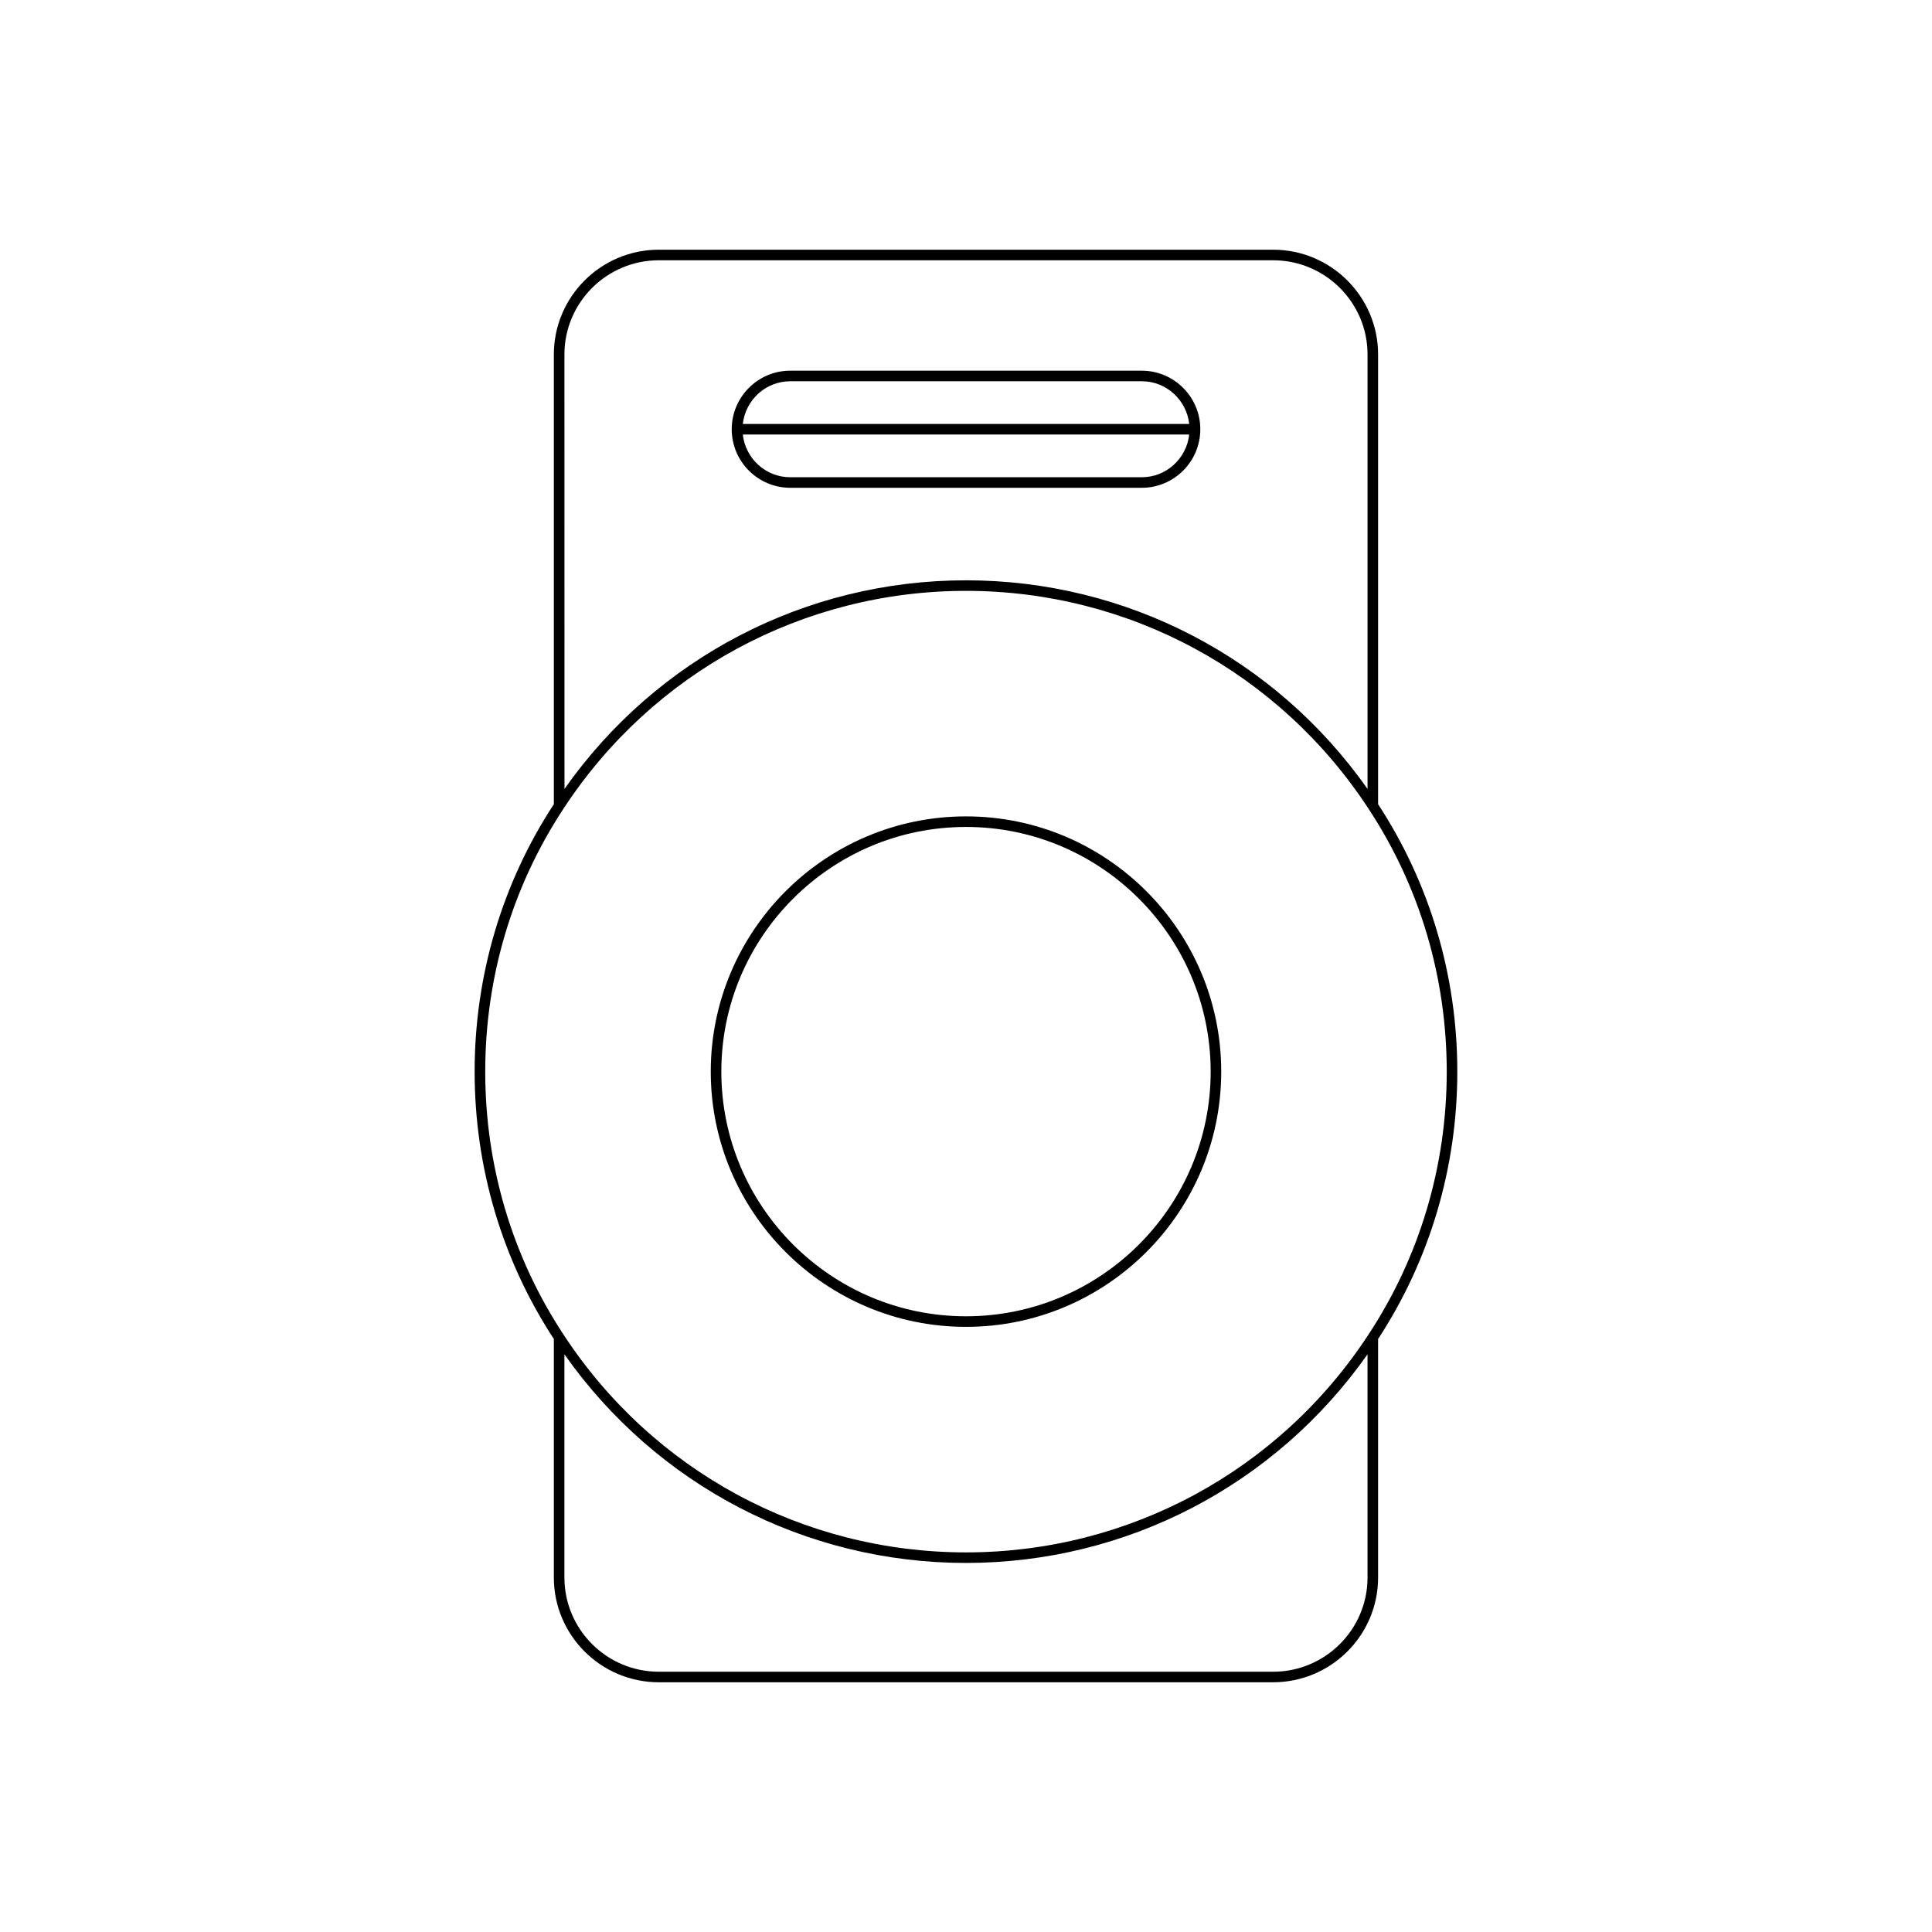 <?xml version="1.0" encoding="UTF-8"?>
<!-- Uploaded to: SVG Repo, www.svgrepo.com, Generator: SVG Repo Mixer Tools -->
<svg fill="#000000" width="800px" height="800px" version="1.1" viewBox="144 144 512 512" xmlns="http://www.w3.org/2000/svg">
 <g>
  <path d="m509.21 357.12v-119.18c0-15.309-12.48-27.766-27.824-27.766h-162.79c-15.34 0-27.82 12.457-27.82 27.766v119.18c-13.727 20.973-20.992 45.461-20.992 70.863 0 25.406 7.266 49.895 20.992 70.863v63.207c0 15.309 12.48 27.766 27.82 27.766h162.79c15.344 0 27.824-12.457 27.824-27.766v-63.203c13.727-20.977 20.992-45.465 20.992-70.863 0-25.398-7.266-49.887-20.992-70.867zm-215.63-119.18c0-13.77 11.223-24.965 25.02-24.965h162.79c13.797 0 25.023 11.199 25.023 24.965v115.14c-24.414-34.68-63.836-55.293-106.41-55.293-42.582 0-82.004 20.613-106.41 55.289zm212.83 324.12c0 13.77-11.227 24.965-25.023 24.965h-162.79c-13.797 0-25.02-11.199-25.02-24.965v-59.156c24.41 34.68 63.832 55.293 106.41 55.293s82.004-20.617 106.42-55.293zm0.23-64.359c-23.645 36.129-63.516 57.699-106.64 57.699-43.133 0-83-21.57-106.65-57.703-13.582-20.598-20.758-44.703-20.758-69.707 0-25.004 7.18-49.109 20.762-69.711 23.641-36.129 63.508-57.695 106.64-57.695 43.133 0 83 21.57 106.65 57.695 0 0.004 0 0.004 0.004 0.004 13.578 20.602 20.754 44.703 20.754 69.707 0 25-7.176 49.105-20.762 69.711z"/>
  <path d="m400 360.35c-37.297 0-67.641 30.344-67.641 67.641s30.344 67.641 67.641 67.641 67.637-30.344 67.637-67.641-30.34-67.641-67.637-67.641zm0 132.48c-35.754 0-64.84-29.09-64.84-64.84-0.004-35.754 29.086-64.84 64.84-64.84 35.75 0 64.84 29.086 64.84 64.84 0 35.75-29.09 64.84-64.84 64.84z"/>
  <path d="m353.43 273.27h93.148c8.555 0 15.516-6.961 15.516-15.516 0-8.555-6.961-15.516-15.516-15.516l-93.148-0.004c-8.555 0-15.516 6.961-15.516 15.516-0.004 8.559 6.961 15.52 15.516 15.52zm0-28.234h93.148c6.535 0 11.871 4.969 12.578 11.32l-118.3-0.004c0.707-6.348 6.043-11.316 12.578-11.316zm105.72 14.117c-0.707 6.348-6.043 11.32-12.578 11.32h-93.145c-6.535 0-11.871-4.969-12.578-11.32z"/>
 </g>
</svg>